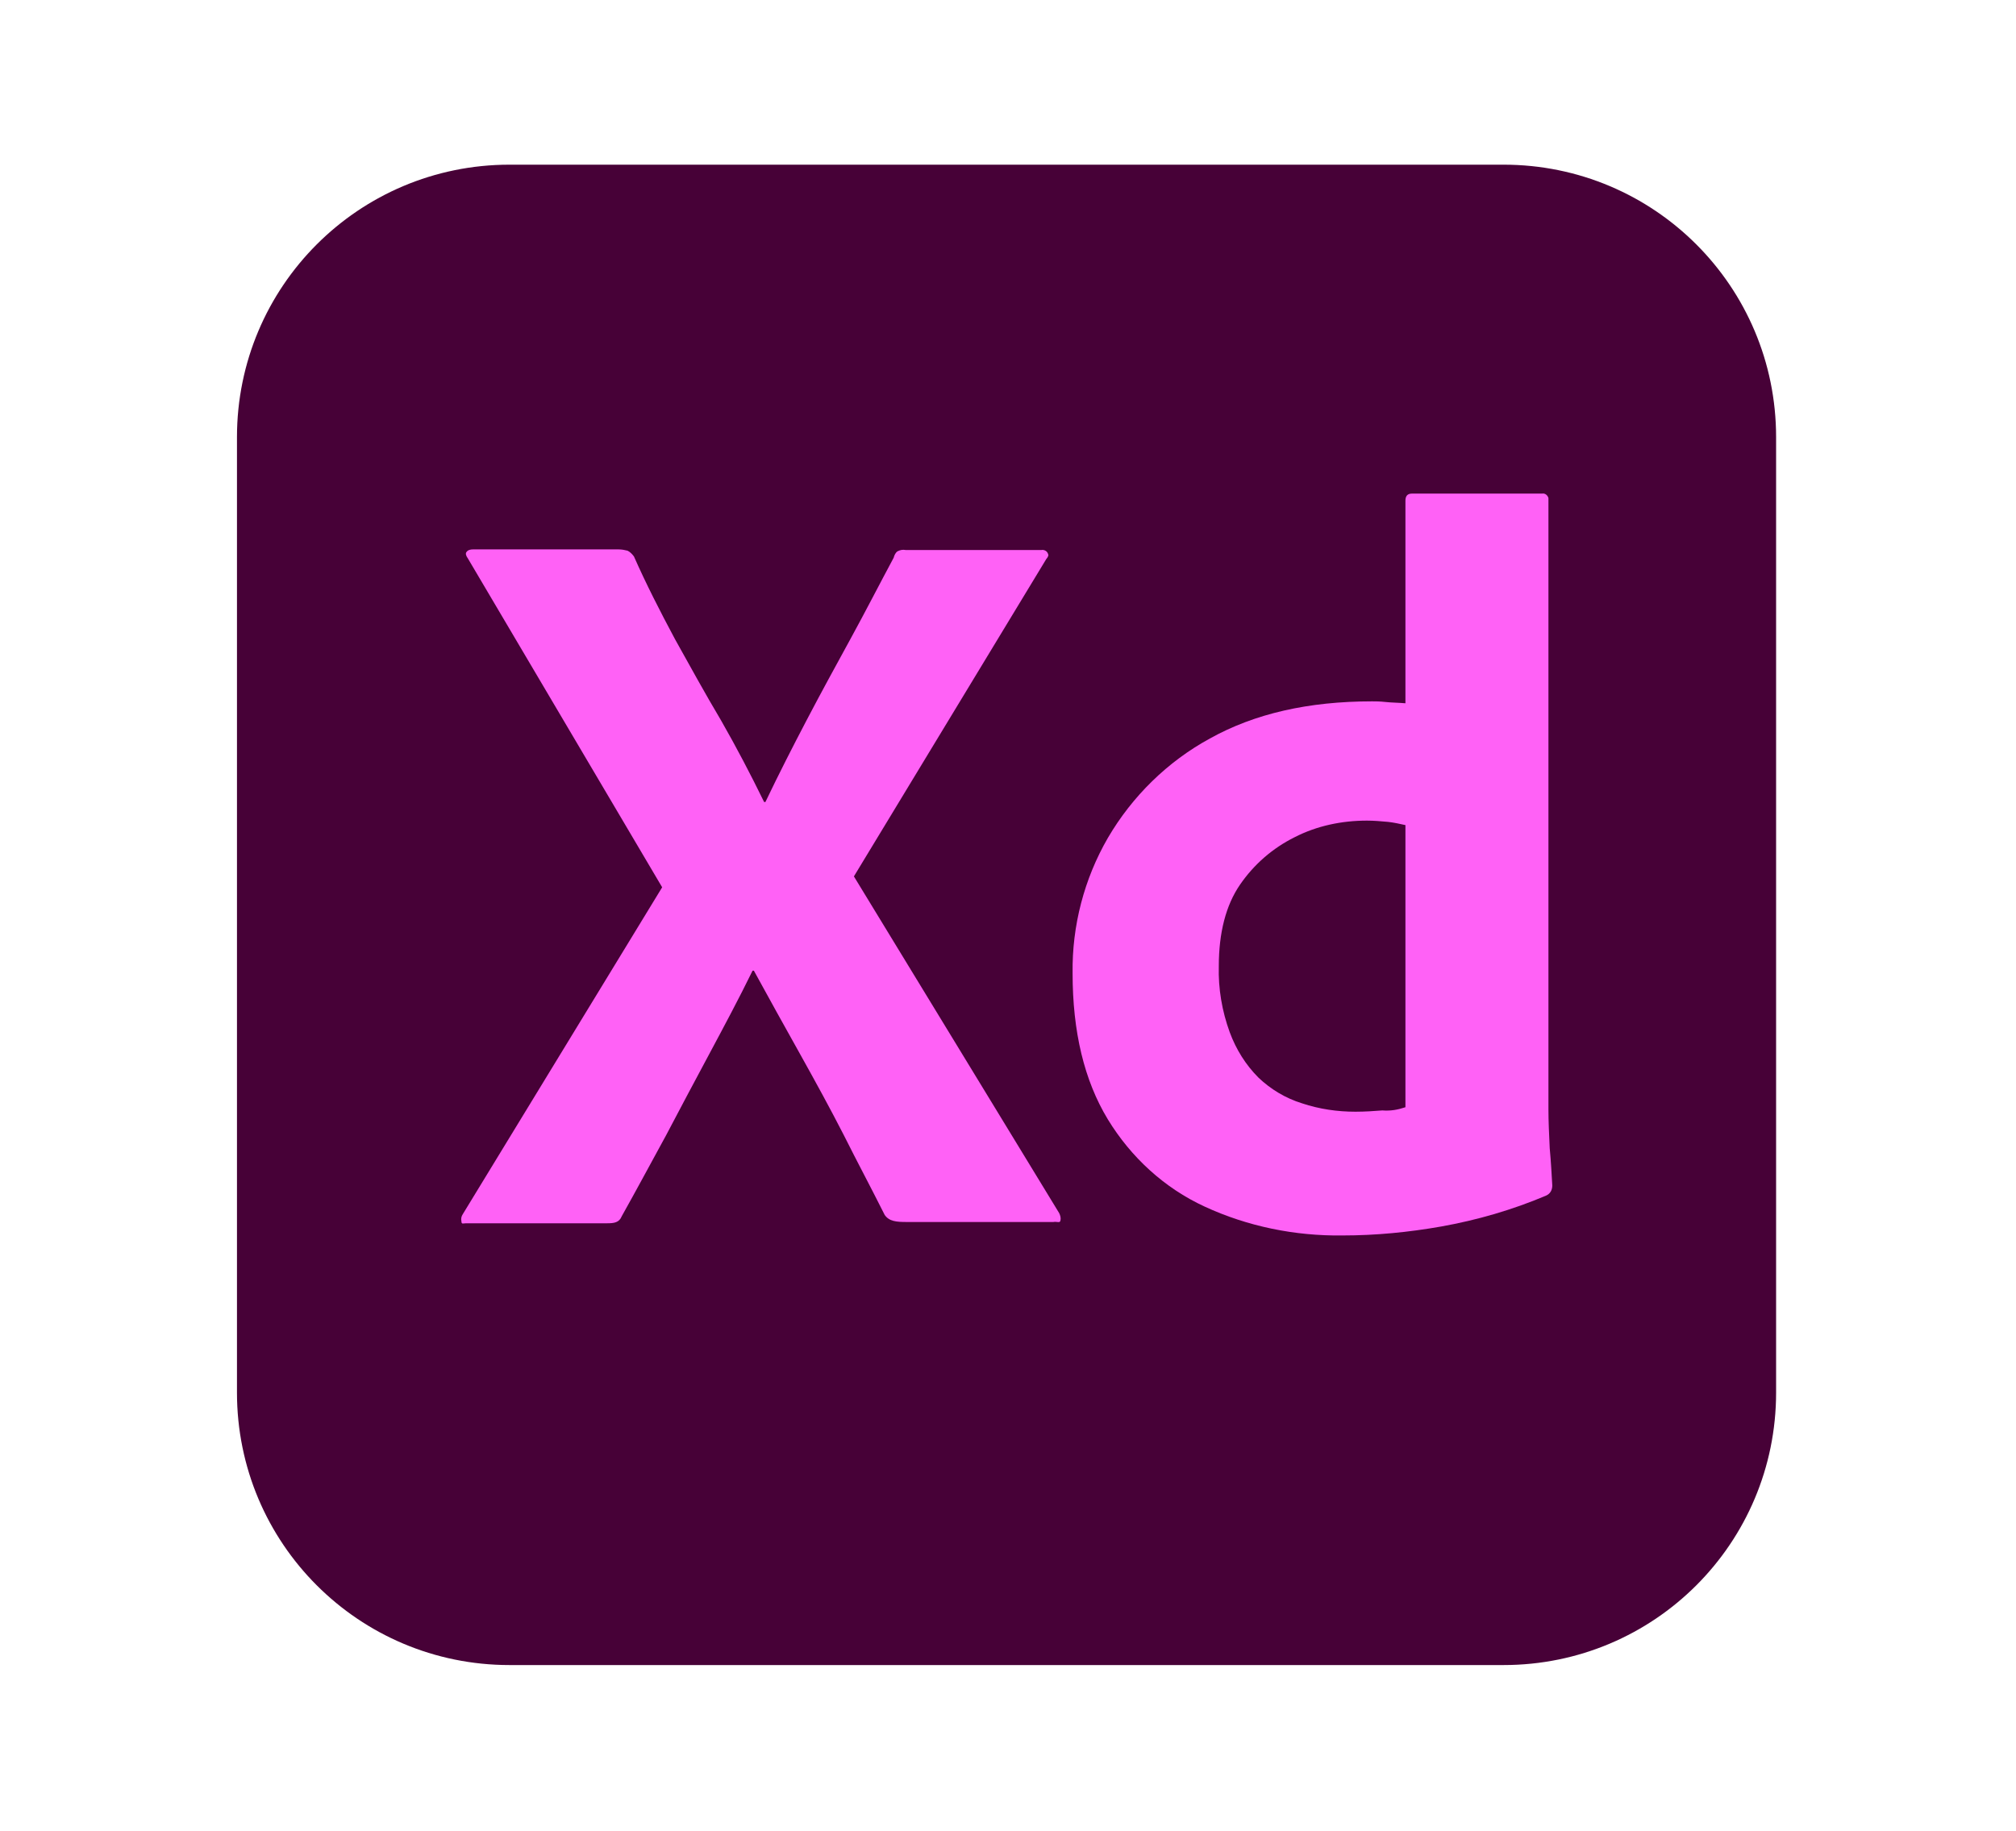 <?xml version="1.0" encoding="UTF-8" standalone="no"?><!DOCTYPE svg PUBLIC "-//W3C//DTD SVG 1.1//EN" "http://www.w3.org/Graphics/SVG/1.1/DTD/svg11.dtd"><svg width="100%" height="100%" viewBox="0 0 459 417" version="1.1" xmlns="http://www.w3.org/2000/svg" xmlns:xlink="http://www.w3.org/1999/xlink" xml:space="preserve" xmlns:serif="http://www.serif.com/" style="fill-rule:evenodd;clip-rule:evenodd;stroke-linejoin:round;stroke-miterlimit:2;"><rect x="0" y="-0" width="458.333" height="416.667" style="fill:none;"/><g id="XD"><g id="Surfaces"><g id="UI_UX_Surface"><g id="Outline_no_shadow"><path d="M116.008,37.5l226.317,0c34.313,0 62.055,27.742 62.055,62.055l0,217.557c0,34.313 -27.742,62.055 -62.055,62.055l-226.317,-0c-34.313,-0 -62.055,-27.742 -62.055,-62.055l-0,-217.557c-0,-34.313 27.742,-62.055 62.055,-62.055Z" style="fill:#470137;fill-rule:nonzero;"/></g></g></g><g id="Outlined_Mnemonics_Logos"><g id="Xd"><path d="M238.219,127.297l-43.803,72.276l46.724,76.656c0.292,0.584 0.438,1.168 0.292,1.752c-0.146,0.584 -0.73,0.146 -1.607,0.292l-33.436,-0c-2.336,-0 -3.942,-0.146 -4.964,-1.606c-3.067,-6.133 -6.279,-12.119 -9.345,-18.252c-3.066,-5.986 -6.425,-12.119 -9.929,-18.397c-3.504,-6.279 -7.009,-12.557 -10.513,-18.982l-0.292,0c-3.066,6.279 -6.424,12.557 -9.783,18.836c-3.358,6.278 -6.716,12.557 -9.928,18.689c-3.359,6.133 -6.717,12.411 -10.075,18.398c-0.584,1.46 -1.752,1.606 -3.358,1.606l-32.123,-0c-0.584,-0 -1.022,0.292 -1.022,-0.438c-0.146,-0.584 -0,-1.168 0.292,-1.606l45.41,-74.466l-44.242,-74.904c-0.438,-0.584 -0.584,-1.168 -0.292,-1.46c0.292,-0.438 0.876,-0.584 1.46,-0.584l33.145,-0c0.73,-0 1.46,0.146 2.044,0.292c0.584,0.292 1.022,0.73 1.46,1.314c2.774,6.278 5.987,12.557 9.345,18.835c3.504,6.279 6.862,12.411 10.513,18.544c3.504,6.132 6.716,12.265 9.782,18.543l0.292,0c3.067,-6.424 6.279,-12.703 9.491,-18.835c3.212,-6.133 6.571,-12.265 9.929,-18.398c3.358,-6.132 6.57,-12.411 9.783,-18.397c0.146,-0.584 0.438,-1.168 0.876,-1.46c0.584,-0.292 1.168,-0.438 1.898,-0.292l30.808,-0c0.73,-0.146 1.46,0.292 1.606,1.022c0.146,0.146 -0.146,0.73 -0.438,1.022Z" style="fill:#ff61f6;fill-rule:nonzero;"/><path d="M305.677,281.339c-10.805,0.146 -21.61,-2.044 -31.393,-6.57c-9.199,-4.235 -16.791,-11.243 -22.048,-19.858c-5.402,-8.907 -8.03,-20.004 -8.03,-33.291c-0.146,-10.804 2.628,-21.463 8.03,-30.808c5.549,-9.491 13.58,-17.375 23.216,-22.632c10.221,-5.694 22.486,-8.468 36.941,-8.468c0.73,-0 1.752,-0 3.066,0.146c1.315,0.146 2.775,0.146 4.527,0.292l-0,-46.14c-0,-1.022 0.438,-1.606 1.46,-1.606l29.64,-0c0.73,-0.146 1.314,0.438 1.46,1.022l0,139.295c0,2.628 0.146,5.548 0.292,8.76c0.292,3.067 0.438,5.987 0.584,8.469c0,1.022 -0.438,1.898 -1.46,2.336c-7.592,3.213 -15.623,5.549 -23.8,7.009c-7.446,1.314 -14.893,2.044 -22.485,2.044Zm14.309,-29.202l-0,-64.245c-1.314,-0.292 -2.628,-0.584 -3.943,-0.73c-1.606,-0.146 -3.212,-0.292 -4.818,-0.292c-5.694,-0 -11.389,1.168 -16.499,3.796c-4.965,2.482 -9.199,6.132 -12.411,10.805c-3.212,4.672 -4.819,10.951 -4.819,18.543c-0.146,5.111 0.73,10.221 2.483,15.039c1.46,3.943 3.65,7.447 6.57,10.367c2.774,2.628 6.133,4.673 9.929,5.841c3.942,1.314 8.031,1.898 12.119,1.898c2.19,-0 4.234,-0.146 6.132,-0.292c1.898,0.146 3.505,-0.146 5.257,-0.73Z" style="fill:#ff61f6;fill-rule:nonzero;"/></g></g></g></svg>